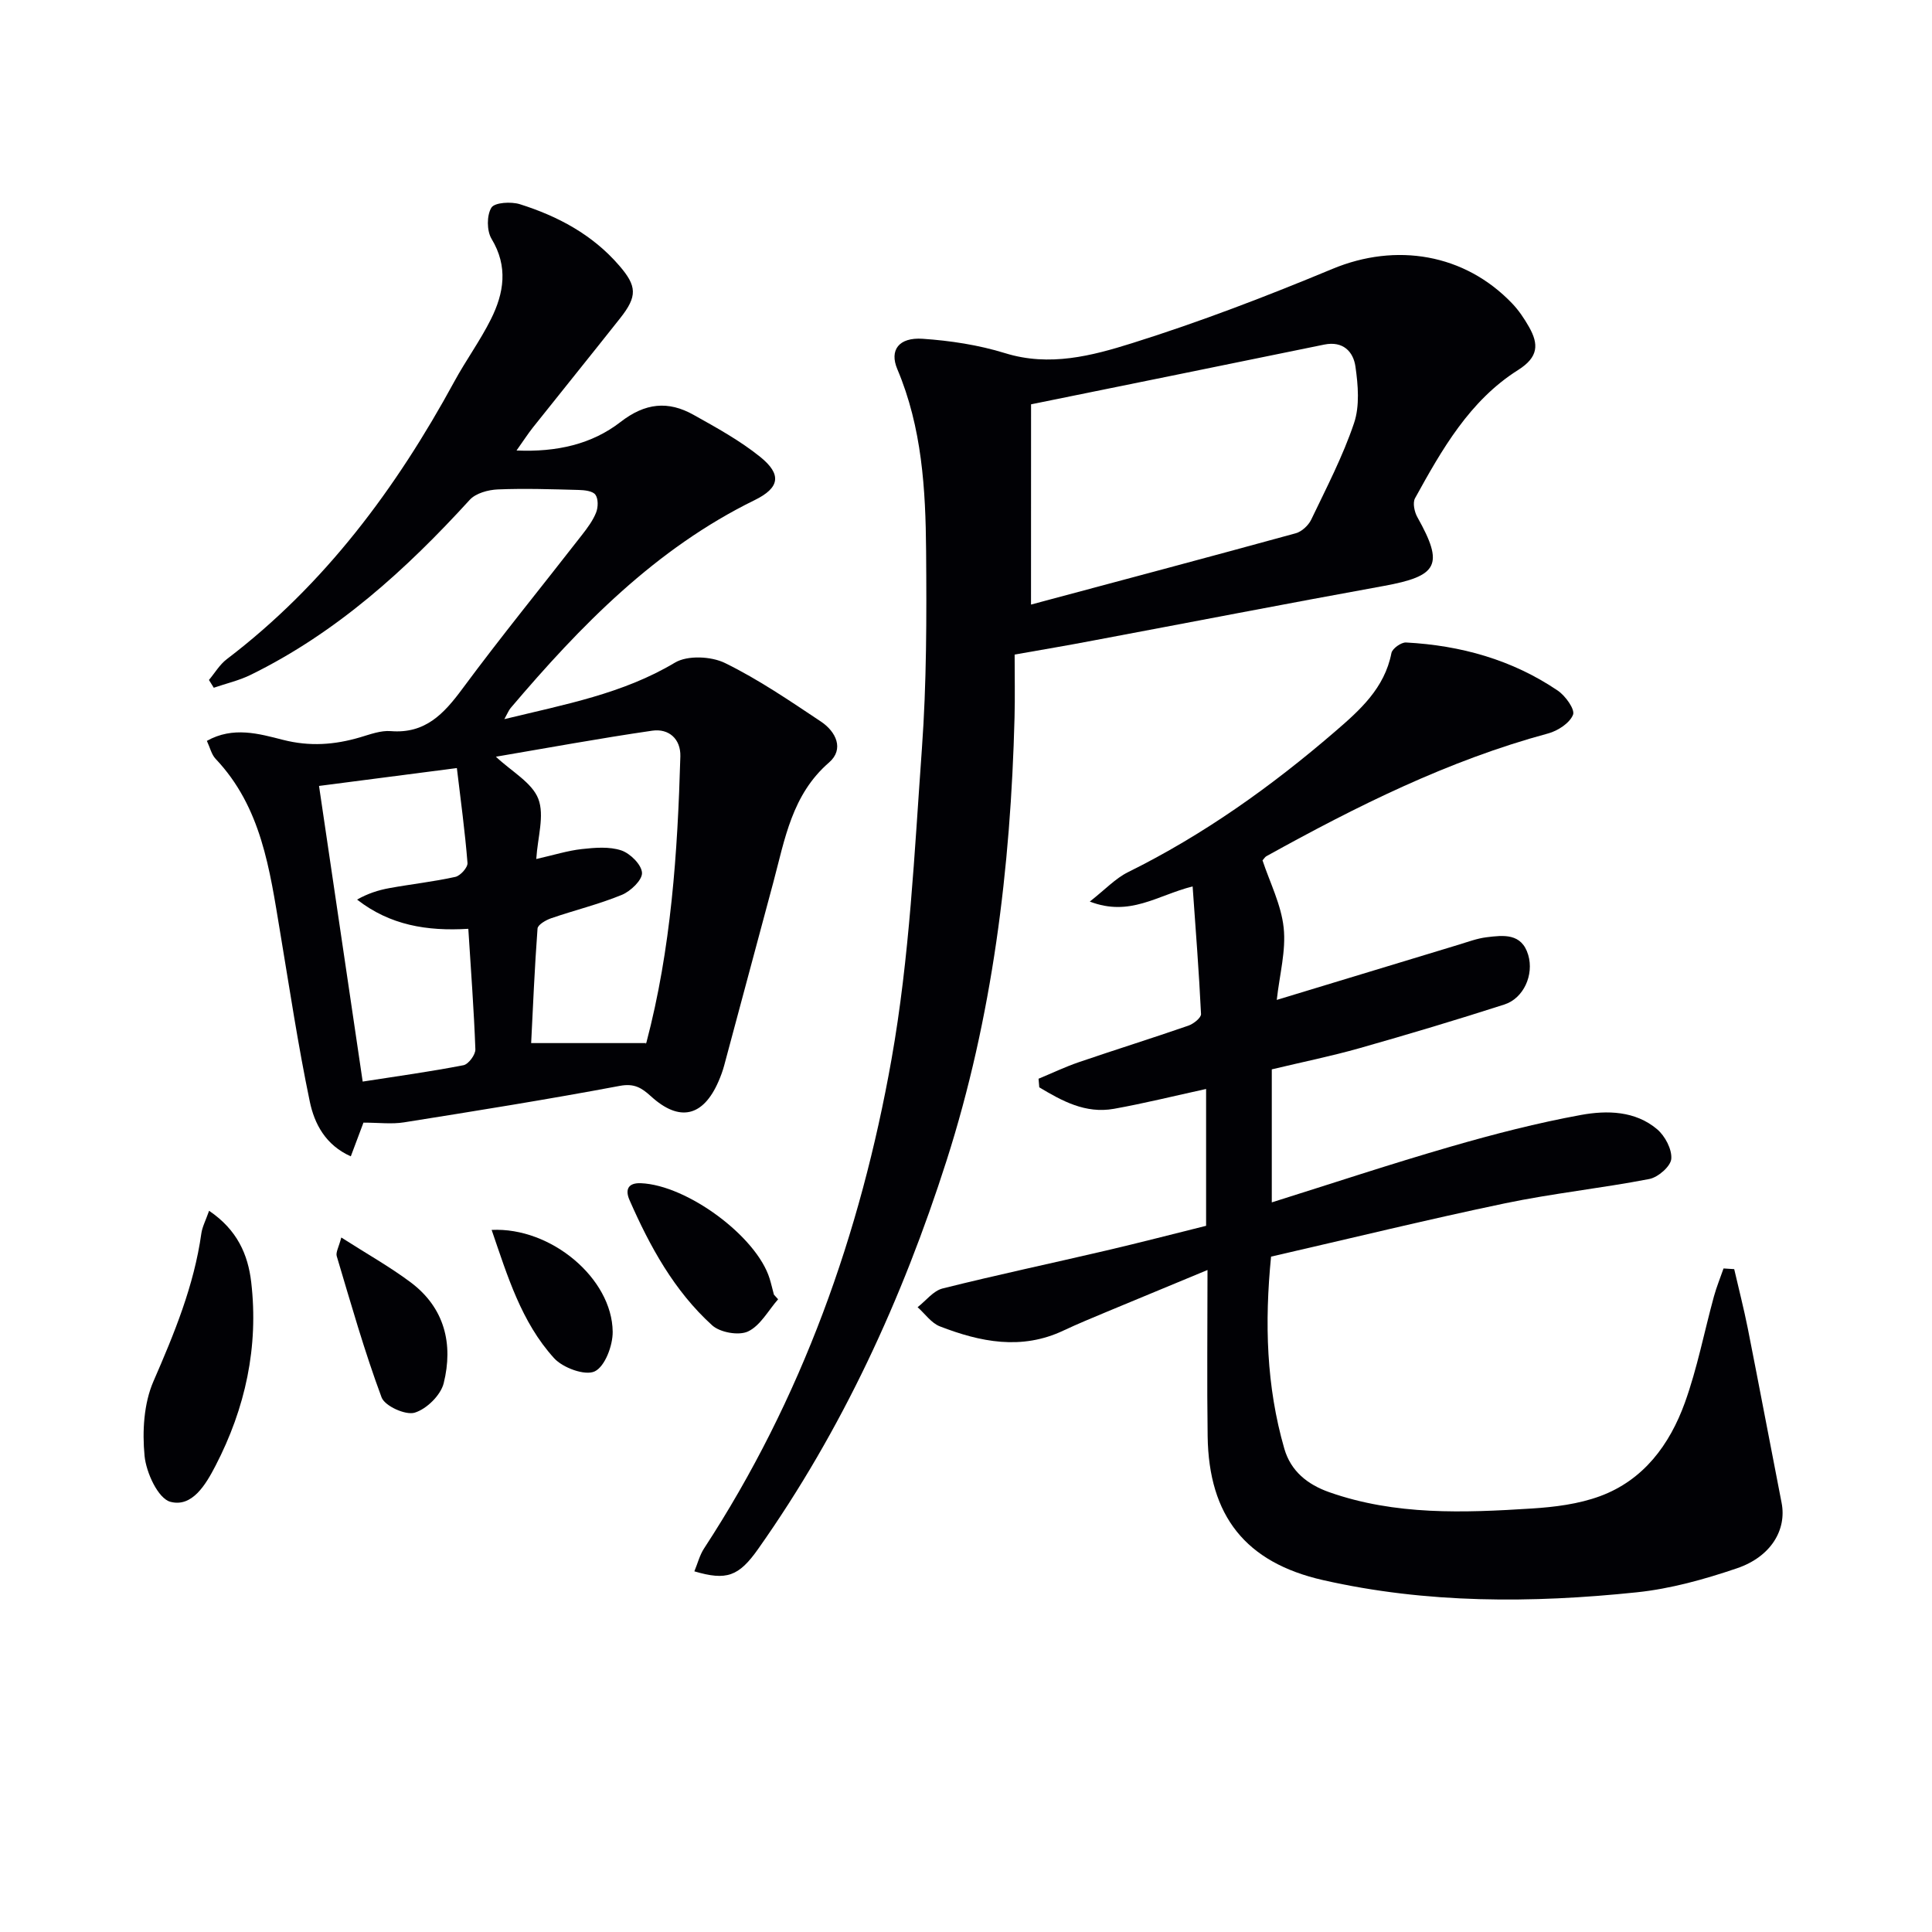 <svg enable-background="new 0 0 400 400" viewBox="0 0 400 400" xmlns="http://www.w3.org/2000/svg"><g fill="#010105"><path d="m43.26 140.78c1.22-1.45 2.22-3.19 3.7-4.31 20.27-15.43 35.05-35.33 47.11-57.49 2.38-4.38 5.35-8.44 7.57-12.89 2.7-5.4 3.6-10.9.13-16.64-1-1.66-1.02-4.86-.03-6.46.67-1.08 4.08-1.28 5.9-.71 7.86 2.48 15.02 6.29 20.54 12.68 3.71 4.28 3.82 6.37.21 10.93-5.99 7.57-12.05 15.07-18.06 22.62-1.02 1.29-1.91 2.68-3.39 4.76 8.36.36 15.61-1.31 21.53-5.9 5.12-3.97 9.86-4.43 15.13-1.48 4.74 2.65 9.58 5.31 13.79 8.7 4.54 3.66 4.02 6.42-1.14 8.95-20.52 10.05-36.02 25.96-50.53 43.05-.39.46-.61 1.06-1.3 2.3 12.58-3.06 24.53-5.25 35.32-11.7 2.59-1.55 7.5-1.32 10.36.08 6.95 3.4 13.42 7.83 19.89 12.14 3.08 2.06 4.85 5.69 1.65 8.46-7.68 6.65-9.14 15.87-11.53 24.8-3.38 12.65-6.77 25.29-10.18 37.94-.3 1.12-.71 2.22-1.17 3.28-3.18 7.32-8.08 8.46-13.97 3.1-1.94-1.76-3.46-2.74-6.48-2.17-14.84 2.79-29.75 5.18-44.66 7.55-2.55.41-5.21.06-8.4.06-.7 1.87-1.6 4.25-2.62 6.98-5.26-2.34-7.54-6.78-8.49-11.33-2.44-11.68-4.2-23.5-6.17-35.27-2.13-12.77-3.83-25.68-13.34-35.71-.84-.89-1.14-2.3-1.8-3.71 5.43-3.05 10.82-1.47 15.73-.22 5.59 1.43 10.72 1.04 16.04-.53 2.06-.61 4.25-1.44 6.31-1.27 7.11.57 10.95-3.54 14.79-8.72 8.01-10.83 16.54-21.28 24.81-31.92 1.12-1.44 2.25-2.96 2.91-4.62.43-1.09.47-2.84-.15-3.69-.57-.77-2.25-.95-3.45-.98-5.58-.15-11.18-.34-16.75-.11-1.99.08-4.56.78-5.81 2.15-13.22 14.49-27.57 27.51-45.36 36.24-2.4 1.18-5.08 1.79-7.64 2.67-.33-.54-.67-1.08-1-1.61zm90.5 75.18c-.31.41-.01.18.07-.11 5.12-19.42 6.46-39.29 7.03-59.24.1-3.62-2.39-5.82-5.81-5.33-10.89 1.58-21.72 3.58-32.38 5.39 3.31 3.11 7.48 5.36 8.78 8.72 1.33 3.46-.15 7.99-.42 12.46 3.66-.83 6.52-1.74 9.44-2.06 2.71-.3 5.68-.55 8.17.28 1.84.62 4.19 2.95 4.28 4.63.09 1.48-2.35 3.82-4.17 4.57-4.74 1.95-9.77 3.17-14.63 4.84-1.1.38-2.77 1.34-2.83 2.14-.61 8.19-.95 16.4-1.32 23.71zm-36.8-23.66c-8.57.52-16.22-.74-23.03-6.05 2.18-1.24 4.39-1.96 6.66-2.37 4.55-.83 9.17-1.33 13.68-2.33 1.05-.23 2.6-1.96 2.52-2.89-.52-6.52-1.41-13.01-2.2-19.64-9.95 1.29-19.09 2.48-28.54 3.7 3.02 20.42 6.04 40.89 9.04 61.21 7.21-1.12 14.08-2.07 20.87-3.39 1.03-.2 2.5-2.18 2.46-3.28-.29-8.1-.91-16.2-1.46-24.96z"/><path d="m359.05 262.76c.94 4.09 1.99 8.15 2.81 12.26 2.38 12.03 4.65 24.08 7 36.12 1.09 5.56-2.17 11.16-9.25 13.56-6.71 2.28-13.72 4.24-20.73 4.97-21.74 2.27-43.5 2.35-64.98-2.53-16.01-3.64-23.64-13.27-23.87-29.78-.16-10.98-.03-21.96-.03-34.42-7.45 3.09-14.09 5.83-20.7 8.59-3.06 1.28-6.13 2.54-9.13 3.95-8.69 4.11-17.21 2.37-25.58-.87-1.78-.69-3.09-2.62-4.61-3.97 1.72-1.33 3.25-3.4 5.19-3.88 11.26-2.82 22.62-5.22 33.93-7.87 6.9-1.61 13.77-3.4 20.61-5.1 0-9.43 0-18.38 0-28.33-6.64 1.45-12.83 2.99-19.09 4.11-5.91 1.05-10.75-1.64-15.45-4.45-.05-.59-.1-1.19-.15-1.78 2.78-1.15 5.51-2.46 8.35-3.43 7.54-2.58 15.14-4.95 22.67-7.56 1.07-.37 2.66-1.63 2.62-2.41-.42-8.7-1.1-17.38-1.74-26.42-7.43 1.89-12.98 6.33-21.29 3.14 3.19-2.5 5.3-4.79 7.9-6.08 15.63-7.73 29.68-17.75 42.83-29.08 5.17-4.45 10.3-9 11.72-16.29.18-.93 2.01-2.24 3.02-2.19 11.3.6 21.96 3.56 31.4 9.95 1.59 1.07 3.62 3.89 3.18 5.01-.69 1.73-3.15 3.33-5.15 3.87-20.71 5.6-39.7 15.09-58.34 25.42-.27.15-.45.47-.8.86 1.52 4.58 3.87 9.17 4.38 13.95.51 4.73-.84 9.65-1.43 14.94 12.94-3.93 25.3-7.69 37.66-11.43 1.91-.58 3.81-1.3 5.76-1.54 3.5-.43 7.28-.91 8.64 3.66 1.22 4.11-.94 8.97-4.93 10.26-9.94 3.2-19.94 6.19-29.98 9.04-5.9 1.67-11.92 2.89-18.18 4.39v27.54c12.39-3.89 24.64-7.96 37.03-11.54 8.91-2.58 17.93-4.91 27.04-6.57 5.34-.97 11.19-.86 15.71 2.97 1.64 1.39 3.1 4.15 2.93 6.14-.14 1.56-2.74 3.81-4.55 4.16-9.92 1.92-20.01 2.97-29.9 5.04-16.07 3.36-32.02 7.27-48.41 11.03-1.36 13.71-.98 26.84 2.74 39.75 1.34 4.66 4.79 7.43 9.3 9.02 13.69 4.82 27.83 4.28 41.95 3.38 4.75-.3 9.68-.92 14.11-2.55 9.02-3.32 14.43-10.67 17.57-19.35 2.57-7.13 4.01-14.67 6.02-22.01.54-1.96 1.32-3.86 1.99-5.79.73.06 1.47.1 2.21.14z"/><path d="m210.07 135.52c0 4.45.09 8.74-.02 13.03-.8 31.18-4.57 62.03-14.08 91.76-9.13 28.55-21.59 55.73-39 80.38-4.03 5.71-6.55 6.6-13.21 4.64.68-1.64 1.1-3.36 2.02-4.76 20.22-30.94 32.39-65.16 38.79-101.21 3.76-21.16 4.75-42.86 6.3-64.36.98-13.59.98-27.27.87-40.91-.1-12.8-.85-25.58-5.96-37.66-1.67-3.94.3-6.62 5.24-6.29 5.74.39 11.59 1.28 17.08 2.98 9.19 2.85 17.95.55 26.32-2.08 14.06-4.41 27.87-9.72 41.48-15.38 13.11-5.45 27.31-3.16 37.18 7.17 1.36 1.42 2.49 3.11 3.47 4.83 2.06 3.62 1.99 6.27-2.25 8.95-10.03 6.33-15.77 16.45-21.33 26.54-.53.96-.13 2.85.49 3.94 5.54 9.88 4.31 12.18-7.05 14.24-20.06 3.64-40.07 7.53-60.11 11.29-5.2 1-10.41 1.87-16.23 2.9zm3.39-10.35c18.71-5.01 36.77-9.81 54.8-14.76 1.25-.34 2.63-1.62 3.21-2.82 3.15-6.58 6.55-13.11 8.87-19.99 1.2-3.55.84-7.87.29-11.71-.44-3.09-2.57-5.34-6.45-4.55-20.23 4.16-40.48 8.25-60.71 12.37-.01 13.36-.01 26.63-.01 41.46z"/><path d="m43.29 250.68c5.84 3.95 8.06 9.09 8.72 14.77 1.56 13.4-1.21 26.09-7.39 38.02-2.02 3.9-4.84 8.67-9.35 7.46-2.54-.68-5.01-6.05-5.34-9.51-.49-5.07-.16-10.82 1.83-15.41 4.32-9.93 8.4-19.8 9.92-30.6.19-1.39.91-2.73 1.61-4.73z"/><path d="m161.1 269c-2.03 2.31-3.67 5.45-6.22 6.66-1.92.91-5.8.22-7.44-1.27-7.86-7.13-12.89-16.32-17.11-25.94-.92-2.1-.35-3.59 2.36-3.48 9.57.39 23.95 11.02 26.65 19.74.34 1.1.59 2.22.89 3.33.28.33.58.64.87.96z"/><path d="m70.66 256.21c5.26 3.37 10.03 6.04 14.36 9.28 7.04 5.27 8.86 12.78 6.84 20.9-.62 2.48-3.55 5.35-6.01 6.09-1.89.57-6.19-1.38-6.85-3.17-3.56-9.57-6.35-19.43-9.28-29.23-.24-.78.41-1.84.94-3.87z"/><path d="m101.79 254.64c12.3-.61 24.95 10.05 25.06 21.09.03 2.86-1.6 7.19-3.72 8.2-2 .95-6.6-.73-8.42-2.74-6.78-7.47-9.64-17.01-12.92-26.55z"/></g></svg>